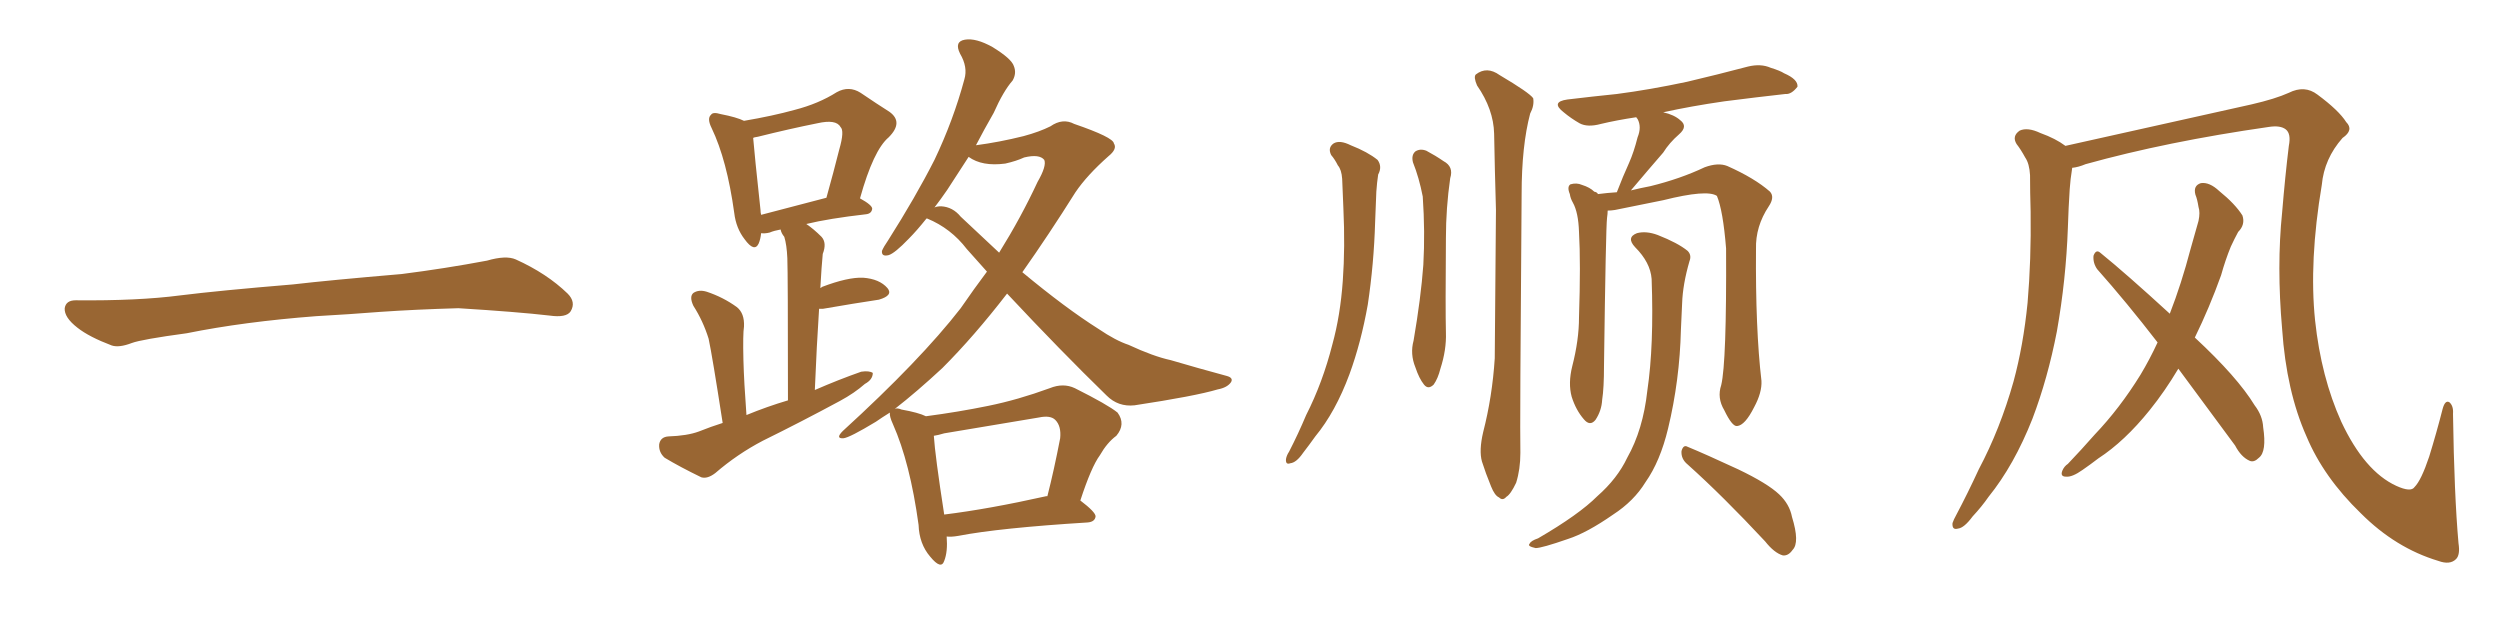 <svg xmlns="http://www.w3.org/2000/svg" xmlns:xlink="http://www.w3.org/1999/xlink" width="600" height="150"><path fill="#996633" padding="10" d="M75.88 75.88L75.88 75.88L75.88 75.88Q58.59 77.20 44.82 79.98L44.82 79.98Q33.98 81.45 31.64 82.32L31.64 82.32Q28.56 83.50 26.81 82.91L26.81 82.91Q21.39 80.86 18.60 78.66L18.60 78.66Q15.38 76.17 15.53 73.97L15.53 73.97Q15.82 72.07 18.16 72.07L18.16 72.07Q33.11 72.22 43.21 70.90L43.21 70.90Q52.59 69.73 70.31 68.26L70.31 68.26Q79.10 67.24 96.39 65.77L96.39 65.77Q106.79 64.45 116.89 62.55L116.89 62.55Q121.44 61.23 123.78 62.26L123.78 62.26Q131.25 65.63 136.23 70.46L136.23 70.46Q138.28 72.51 136.96 74.71L136.96 74.71Q135.94 76.32 131.84 75.73L131.84 75.73Q124.22 74.85 110.01 73.97L110.01 73.97Q99.61 74.27 91.26 74.85L91.26 74.85Q83.79 75.44 75.88 75.88ZM173.44 101.51L173.44 101.51Q170.95 85.40 170.07 81.30L170.07 81.30Q168.75 77.05 166.41 73.39L166.41 73.39Q165.38 71.19 166.41 70.31L166.41 70.31Q167.72 69.43 169.63 70.02L169.63 70.02Q173.58 71.34 176.81 73.68L176.81 73.68Q178.71 75.15 178.56 78.37L178.56 78.37Q178.27 80.13 178.42 86.43L178.42 86.43Q178.56 91.70 179.15 99.61L179.15 99.61Q184.13 97.56 189.11 96.09L189.11 96.09Q189.11 65.63 188.96 61.96L188.96 61.96Q188.82 58.74 188.23 56.84L188.23 56.84Q187.50 55.96 187.35 55.08L187.35 55.08Q185.74 55.37 184.72 55.81L184.72 55.81Q183.54 56.10 182.67 55.96L182.67 55.96Q182.52 57.42 182.08 58.45L182.08 58.45Q181.05 60.64 178.71 57.42L178.71 57.42Q176.66 54.79 176.22 51.12L176.22 51.12Q174.46 38.38 170.80 30.76L170.80 30.76Q169.63 28.42 170.65 27.54L170.65 27.54Q171.09 26.81 173.00 27.39L173.00 27.39Q176.81 28.13 178.56 29.00L178.56 29.00Q185.45 27.83 190.72 26.37L190.72 26.37Q196.44 24.90 200.83 22.12L200.83 22.12Q203.76 20.51 206.54 22.27L206.54 22.27Q210.64 25.05 213.43 26.81L213.43 26.81Q216.94 29.30 213.28 32.96L213.28 32.96Q209.62 36.04 206.40 47.61L206.40 47.61Q209.33 49.22 209.33 50.10L209.33 50.10Q209.18 51.27 207.86 51.42L207.86 51.42Q198.93 52.44 193.51 53.76L193.51 53.76Q195.26 54.93 197.17 56.84L197.17 56.84Q198.49 58.30 197.46 60.94L197.46 60.94Q197.31 62.55 197.17 64.45L197.17 64.45Q197.02 66.80 196.88 69.14L196.88 69.14Q197.17 68.99 197.31 68.85L197.31 68.85Q203.47 66.50 207.13 66.65L207.13 66.65Q211.08 66.94 212.99 69.14L212.99 69.14Q214.45 70.90 210.94 71.92L210.94 71.92Q205.08 72.80 197.46 74.12L197.46 74.12Q196.73 74.12 196.58 74.12L196.58 74.12Q196.00 82.91 195.56 93.60L195.56 93.60Q201.27 91.11 206.69 89.21L206.69 89.21Q208.59 88.92 209.47 89.50L209.47 89.50Q209.47 91.11 207.57 92.14L207.57 92.14Q205.08 94.34 201.56 96.24L201.56 96.24Q192.33 101.22 183.11 105.76L183.11 105.76Q176.95 108.98 171.68 113.53L171.68 113.53Q169.78 114.99 168.31 114.55L168.31 114.55Q163.18 112.06 159.52 109.86L159.52 109.86Q158.06 108.54 158.20 106.64L158.20 106.64Q158.50 104.88 160.40 104.74L160.40 104.74Q164.94 104.59 167.72 103.56L167.72 103.56Q170.65 102.39 173.44 101.51ZM182.67 51.56L182.67 51.56Q189.40 49.80 198.34 47.46L198.34 47.46Q200.10 41.16 201.42 35.89L201.42 35.89Q202.73 31.35 201.71 30.47L201.71 30.47Q200.68 28.56 196.14 29.59L196.14 29.59Q189.55 30.91 181.93 32.81L181.93 32.81Q180.91 32.96 180.76 33.11L180.76 33.11Q181.05 36.77 182.52 50.39L182.52 50.39Q182.52 50.98 182.67 51.56ZM227.20 128.76L227.20 128.76Q227.49 132.42 226.61 134.62L226.61 134.62Q225.88 136.82 223.24 133.59L223.24 133.59Q220.61 130.52 220.46 125.98L220.46 125.98Q218.41 111.04 214.31 101.81L214.31 101.81Q213.43 99.90 213.57 99.02L213.57 99.02Q211.67 100.20 210.21 101.22L210.21 101.22Q203.91 105.03 202.44 105.18L202.44 105.18Q200.39 105.32 202.29 103.42L202.29 103.42Q220.90 86.43 230.57 73.97L230.57 73.97Q233.79 69.29 236.87 65.19L236.87 65.19Q234.38 62.40 232.03 59.77L232.03 59.77Q228.22 54.79 222.51 52.44L222.51 52.44Q222.51 52.44 222.36 52.44L222.36 52.44Q220.02 55.37 218.12 57.28L218.12 57.28Q214.75 60.79 213.28 61.23L213.28 61.23Q211.52 61.67 211.67 60.21L211.67 60.21Q212.11 59.18 213.13 57.71L213.13 57.71Q219.73 47.31 224.27 38.38L224.27 38.38Q228.81 28.86 231.45 19.04L231.45 19.04Q232.32 16.11 230.42 12.89L230.42 12.89Q228.96 9.96 231.59 9.52L231.59 9.52Q234.23 9.08 238.18 11.28L238.18 11.28Q242.72 14.06 243.31 15.82L243.31 15.82Q244.04 17.58 243.02 19.34L243.02 19.34Q240.82 21.83 238.48 27.10L238.48 27.10Q236.13 31.20 234.23 34.86L234.23 34.86Q239.79 34.13 245.65 32.67L245.65 32.67Q249.46 31.64 252.10 30.32L252.10 30.32Q255.03 28.27 257.81 29.74L257.81 29.74Q267.19 32.96 267.33 34.42L267.33 34.42Q268.21 35.74 266.02 37.50L266.02 37.50Q260.89 42.04 258.11 46.14L258.11 46.14Q251.66 56.40 245.36 65.33L245.36 65.33Q255.76 73.97 263.67 78.96L263.67 78.96Q267.77 81.74 270.85 82.76L270.85 82.76Q276.86 85.55 280.96 86.43L280.96 86.43Q287.40 88.33 294.43 90.23L294.43 90.23Q296.04 90.67 295.46 91.70L295.46 91.70Q294.58 93.02 292.24 93.46L292.24 93.46Q286.82 95.07 272.31 97.27L272.31 97.27Q268.36 97.71 265.58 94.92L265.58 94.92Q254.59 84.23 241.70 70.46L241.70 70.46Q233.79 80.71 226.17 88.33L226.17 88.33Q220.02 94.04 214.75 98.14L214.75 98.14Q215.33 97.85 216.36 98.29L216.36 98.29Q220.46 99.02 222.22 99.90L222.22 99.90Q229.98 98.88 237.16 97.41L237.16 97.41Q244.34 95.95 251.95 93.16L251.95 93.16Q255.18 91.85 257.96 93.16L257.96 93.16Q265.87 97.12 268.21 99.02L268.21 99.02Q270.26 101.81 267.92 104.59L267.92 104.59Q265.72 106.20 263.96 109.28L263.96 109.28Q261.91 112.06 259.28 120.12L259.28 120.12Q262.94 122.90 262.94 123.93L262.94 123.93Q262.79 125.24 261.04 125.39L261.04 125.39Q239.79 126.71 229.98 128.61L229.98 128.61Q228.22 128.91 227.20 128.76ZM251.07 119.09L251.07 119.09Q251.22 119.09 251.37 119.09L251.37 119.09Q252.98 112.79 254.44 105.18L254.44 105.18Q254.74 102.25 253.27 100.78L253.27 100.78Q252.10 99.61 249.32 100.20L249.32 100.20Q238.18 102.10 226.61 104.00L226.61 104.00Q225.15 104.44 224.12 104.59L224.12 104.59Q224.41 109.28 226.61 123.49L226.61 123.49Q237.30 122.17 251.07 119.09ZM230.57 52.00L230.57 52.00L230.57 52.00Q235.40 56.54 239.79 60.64L239.79 60.64Q245.07 52.15 249.02 43.65L249.02 43.65Q251.22 39.84 250.63 38.38L250.63 38.38Q249.46 36.91 245.80 37.79L245.80 37.79Q243.90 38.67 241.26 39.26L241.26 39.26Q235.69 39.99 232.47 37.65L232.47 37.65Q229.69 41.89 227.34 45.56L227.34 45.56Q225.73 47.90 224.27 49.80L224.27 49.80Q224.85 49.51 225.88 49.51L225.88 49.51Q228.66 49.66 230.57 52.00ZM319.48 37.21L319.48 37.21Q318.60 35.45 320.07 34.42L320.07 34.42Q321.53 33.54 324.17 34.86L324.17 34.86Q328.27 36.47 330.62 38.38L330.62 38.38Q331.79 39.99 330.76 41.89L330.76 41.89Q330.47 43.80 330.32 46.00L330.32 46.00Q330.18 49.37 330.03 53.32L330.03 53.32Q329.74 63.28 328.27 73.10L328.27 73.10Q326.66 82.18 323.88 89.79L323.88 89.79Q320.51 98.88 315.67 104.74L315.67 104.74Q314.21 106.79 312.74 108.69L312.74 108.69Q311.13 111.04 309.67 111.18L309.67 111.18Q308.50 111.62 308.64 110.16L308.64 110.16Q308.79 109.28 309.38 108.40L309.38 108.40Q311.57 104.15 313.48 99.61L313.48 99.61Q317.43 91.85 319.78 82.62L319.78 82.62Q321.68 75.73 322.27 67.38L322.27 67.38Q322.85 59.33 322.41 49.95L322.41 49.95Q322.27 46.14 322.12 42.92L322.12 42.92Q321.97 40.72 321.09 39.70L321.09 39.70Q320.36 38.23 319.48 37.21ZM339.11 38.96L339.11 38.96Q338.67 37.21 339.70 36.33L339.70 36.33Q340.87 35.60 342.33 36.18L342.33 36.18Q344.53 37.35 346.44 38.67L346.44 38.67Q348.93 39.99 348.05 42.77L348.05 42.77Q347.02 49.95 347.02 57.13L347.02 57.13Q346.88 74.12 347.02 79.83L347.02 79.83Q347.17 83.94 345.70 88.48L345.70 88.48Q345.12 90.82 344.09 92.29L344.09 92.29Q342.77 93.60 341.75 92.29L341.75 92.29Q340.58 90.82 339.70 88.18L339.70 88.18Q338.38 84.96 339.26 81.74L339.26 81.74Q341.02 71.48 341.60 63.57L341.60 63.57Q342.04 55.66 341.46 47.17L341.46 47.17Q340.58 42.63 339.11 38.96ZM355.96 103.71L355.96 103.71Q358.15 95.21 358.74 85.99L358.74 85.99Q358.89 67.24 359.03 50.39L359.03 50.39Q358.74 40.58 358.59 32.08L358.59 32.08Q358.45 26.22 354.49 20.51L354.49 20.51Q353.61 18.46 354.20 17.87L354.20 17.87Q356.84 15.82 359.91 18.02L359.91 18.02Q367.09 22.27 367.97 23.58L367.97 23.58Q368.26 25.34 367.24 27.25L367.24 27.25Q365.19 35.01 365.19 46.58L365.19 46.58Q364.75 102.54 364.89 108.69L364.89 108.69Q364.89 112.65 363.87 115.87L363.87 115.87Q362.55 118.65 361.52 119.24L361.52 119.24Q360.64 120.26 359.77 119.38L359.77 119.38Q358.74 118.95 357.86 116.75L357.86 116.75Q356.54 113.53 355.66 110.74L355.66 110.74Q354.93 108.11 355.96 103.71ZM413.09 92.43L413.09 92.43Q414.40 87.01 414.26 59.62L414.26 59.62Q413.53 50.54 412.06 47.02L412.06 47.02L412.06 47.02Q409.72 45.41 399.17 48.05L399.17 48.05Q394.19 49.07 387.60 50.39L387.60 50.39Q386.72 50.54 385.84 50.54L385.84 50.54Q385.84 51.27 385.69 52.29L385.69 52.29Q385.40 54.64 384.96 87.74L384.96 87.74Q384.96 93.16 384.52 95.95L384.52 95.95Q384.38 98.58 382.91 100.78L382.91 100.78Q381.59 102.39 380.13 100.63L380.13 100.63Q378.22 98.44 377.20 95.21L377.20 95.21Q376.32 91.99 377.34 87.89L377.34 87.89Q378.96 81.59 378.96 76.17L378.96 76.17Q379.39 63.13 378.96 55.66L378.96 55.66Q378.81 50.98 377.49 48.63L377.49 48.63Q376.90 47.61 376.76 46.58L376.76 46.58Q376.03 44.82 376.90 44.24L376.90 44.24Q378.37 43.80 379.69 44.38L379.69 44.38Q381.59 44.97 382.62 46.00L382.62 46.00Q383.35 46.14 383.50 46.58L383.50 46.58Q385.69 46.29 388.04 46.14L388.04 46.14Q389.50 42.33 390.97 39.11L390.97 39.11Q392.14 36.47 393.02 32.96L393.02 32.96Q394.04 30.47 393.02 28.56L393.02 28.56Q392.72 28.27 392.72 28.13L392.72 28.13Q387.89 28.86 384.23 29.74L384.23 29.74Q381.01 30.62 379.10 29.59L379.10 29.59Q377.05 28.42 375.29 26.95L375.29 26.95Q372.07 24.46 376.17 23.88L376.17 23.88Q382.32 23.14 388.04 22.56L388.04 22.56Q395.95 21.53 404.88 19.63L404.88 19.63Q412.35 17.87 419.53 15.97L419.53 15.97Q422.61 15.23 424.95 16.26L424.95 16.26Q427.29 16.99 428.17 17.58L428.17 17.58Q431.54 19.04 431.40 20.80L431.40 20.80Q429.93 22.71 428.47 22.56L428.47 22.56Q421.88 23.29 413.82 24.32L413.82 24.32Q405.76 25.49 399.17 26.95L399.17 26.95Q401.81 27.54 403.27 28.86L403.27 28.86Q405.18 30.32 402.98 32.23L402.98 32.23Q400.63 34.28 399.17 36.62L399.17 36.62Q397.41 38.67 395.51 40.87L395.51 40.87Q393.75 42.92 391.41 45.70L391.41 45.70Q393.75 45.12 396.09 44.68L396.09 44.68Q403.27 42.92 409.13 40.14L409.13 40.14Q412.35 38.96 414.55 39.84L414.55 39.84Q421.14 42.77 424.80 46.00L424.80 46.00Q425.98 47.31 424.51 49.51L424.51 49.51Q421.29 54.35 421.44 59.77L421.44 59.77Q421.29 78.96 422.75 91.41L422.75 91.41L422.75 91.41Q422.90 94.19 421.00 97.71L421.00 97.71Q418.80 102.10 416.89 102.25L416.89 102.25Q415.72 102.39 413.82 98.44L413.82 98.44Q412.06 95.51 413.09 92.43ZM405.03 111.47L405.03 111.47Q403.42 110.16 403.56 108.25L403.56 108.25Q404.00 106.64 405.03 107.23L405.03 107.23Q409.28 108.98 417.19 112.65L417.19 112.65Q424.22 116.02 427.00 118.65L427.00 118.65Q429.49 121.00 430.08 124.07L430.08 124.07Q431.98 130.22 430.22 131.98L430.22 131.98Q429.20 133.45 427.88 133.30L427.88 133.30Q425.83 132.71 423.63 129.93L423.63 129.93Q413.53 119.09 405.03 111.47ZM396.39 66.94L396.39 66.94L396.39 66.94Q396.09 62.99 392.43 59.33L392.43 59.33Q390.23 56.98 392.87 55.96L392.87 55.96Q395.07 55.37 397.85 56.40L397.85 56.40Q402.69 58.30 405.03 60.21L405.03 60.21Q406.05 61.23 405.47 62.70L405.47 62.70Q403.86 68.26 403.71 72.80L403.71 72.80Q403.56 75.59 403.42 79.10L403.42 79.10Q403.13 91.26 400.34 102.83L400.34 102.83Q398.44 110.74 394.92 115.72L394.92 115.72Q392.14 120.26 387.16 123.49L387.16 123.49Q380.86 127.88 376.32 129.35L376.32 129.35Q370.02 131.54 368.55 131.54L368.55 131.54Q366.50 131.10 367.09 130.52L367.09 130.52Q367.38 129.79 369.14 129.20L369.14 129.20Q378.96 123.49 383.35 119.09L383.35 119.09Q388.18 114.84 390.53 109.86L390.53 109.86Q394.34 103.13 395.36 93.75L395.36 93.75Q396.97 82.91 396.39 66.94ZM590.04 130.37L590.04 130.37Q590.48 133.15 589.45 134.18L589.45 134.18Q587.99 135.64 585.21 134.62L585.21 134.62Q574.95 131.54 566.60 123.19L566.60 123.19Q557.67 114.55 553.56 104.74L553.56 104.74Q548.73 93.90 547.71 78.96L547.71 78.96Q546.39 63.87 547.71 50.98L547.71 50.98Q548.44 42.19 549.32 35.01L549.32 35.01Q549.90 32.08 548.58 31.05L548.58 31.05Q547.27 30.03 544.48 30.47L544.48 30.47Q520.02 33.98 500.54 39.40L500.54 39.40Q498.78 40.14 497.31 40.28L497.31 40.28Q497.31 40.28 497.31 40.43L497.31 40.43Q496.88 43.07 496.73 45.41L496.73 45.41Q496.44 49.80 496.29 54.64L496.29 54.64Q495.85 67.09 493.65 79.54L493.65 79.54Q491.46 90.82 487.79 100.49L487.79 100.49Q483.40 111.62 477.25 119.24L477.25 119.24Q475.63 121.58 473.44 123.93L473.44 123.93Q471.39 126.71 469.92 126.86L469.92 126.86Q468.46 127.29 468.60 125.54L468.60 125.54Q468.90 124.66 469.48 123.63L469.48 123.63Q472.27 118.36 474.90 112.65L474.90 112.65Q480.03 102.98 483.25 91.55L483.25 91.55Q485.60 82.91 486.62 72.66L486.62 72.66Q487.50 62.40 487.35 50.83L487.35 50.83Q487.21 46.00 487.21 42.04L487.21 42.04Q487.06 39.26 486.04 37.79L486.04 37.79Q485.01 35.89 483.98 34.57L483.98 34.57Q482.81 32.67 484.72 31.35L484.72 31.35Q486.62 30.47 489.70 31.93L489.70 31.93Q493.36 33.25 495.70 35.01L495.70 35.01Q508.15 32.23 540.38 25.05L540.38 25.05Q546.09 23.73 549.32 22.27L549.32 22.27Q553.13 20.36 556.20 22.71L556.20 22.71Q561.33 26.51 563.09 29.30L563.09 29.30Q564.99 31.20 562.21 33.11L562.21 33.11Q557.81 38.09 557.23 44.38L557.23 44.38Q554.15 62.70 555.62 76.90L555.62 76.90Q557.08 90.53 561.91 101.22L561.91 101.22Q567.48 113.09 575.10 116.60L575.10 116.60Q578.61 118.21 579.49 116.89L579.49 116.89Q581.10 115.28 583.01 109.57L583.01 109.57Q584.77 103.86 586.23 98.14L586.23 98.14Q586.82 95.95 587.84 96.53L587.84 96.53Q588.87 97.41 588.72 99.32L588.72 99.32Q589.01 118.80 590.04 130.37ZM522.80 88.48L522.80 88.48L522.80 88.48Q519.58 93.90 515.92 98.44L515.92 98.44Q509.91 105.91 503.61 110.01L503.61 110.01Q501.71 111.47 499.80 112.79L499.80 112.79Q497.31 114.55 495.85 114.40L495.85 114.40Q494.38 114.40 494.97 112.94L494.97 112.94Q495.41 111.91 496.29 111.33L496.29 111.33Q499.51 107.96 502.73 104.30L502.73 104.30Q508.74 98.00 513.72 89.94L513.72 89.94Q515.92 86.28 517.82 82.18L517.82 82.18Q510.35 72.51 503.32 64.60L503.32 64.60Q502.29 63.13 502.44 61.38L502.44 61.38Q503.03 59.77 504.05 60.64L504.05 60.64Q510.21 65.63 520.75 75.29L520.75 75.29Q523.54 68.12 525.73 59.77L525.73 59.77Q526.76 56.10 527.64 53.03L527.64 53.03Q528.08 50.98 527.64 49.66L527.64 49.66Q527.34 47.75 526.90 46.73L526.90 46.73Q526.32 44.53 528.22 43.95L528.22 43.95Q530.27 43.65 532.62 45.85L532.62 45.85Q536.43 48.93 538.18 51.71L538.18 51.71Q538.92 53.91 537.16 55.66L537.16 55.66Q536.28 57.28 535.40 59.18L535.40 59.18Q534.08 62.40 533.06 66.06L533.06 66.06Q530.27 73.83 526.76 81.01L526.76 81.01Q537.01 90.53 541.11 97.27L541.11 97.27Q543.02 99.76 543.16 102.54L543.16 102.54Q544.04 108.40 542.14 109.86L542.14 109.86Q540.97 111.04 539.94 110.60L539.94 110.60Q537.89 109.72 536.43 106.93L536.43 106.93Q529.10 96.97 522.80 88.48Z"/></svg>